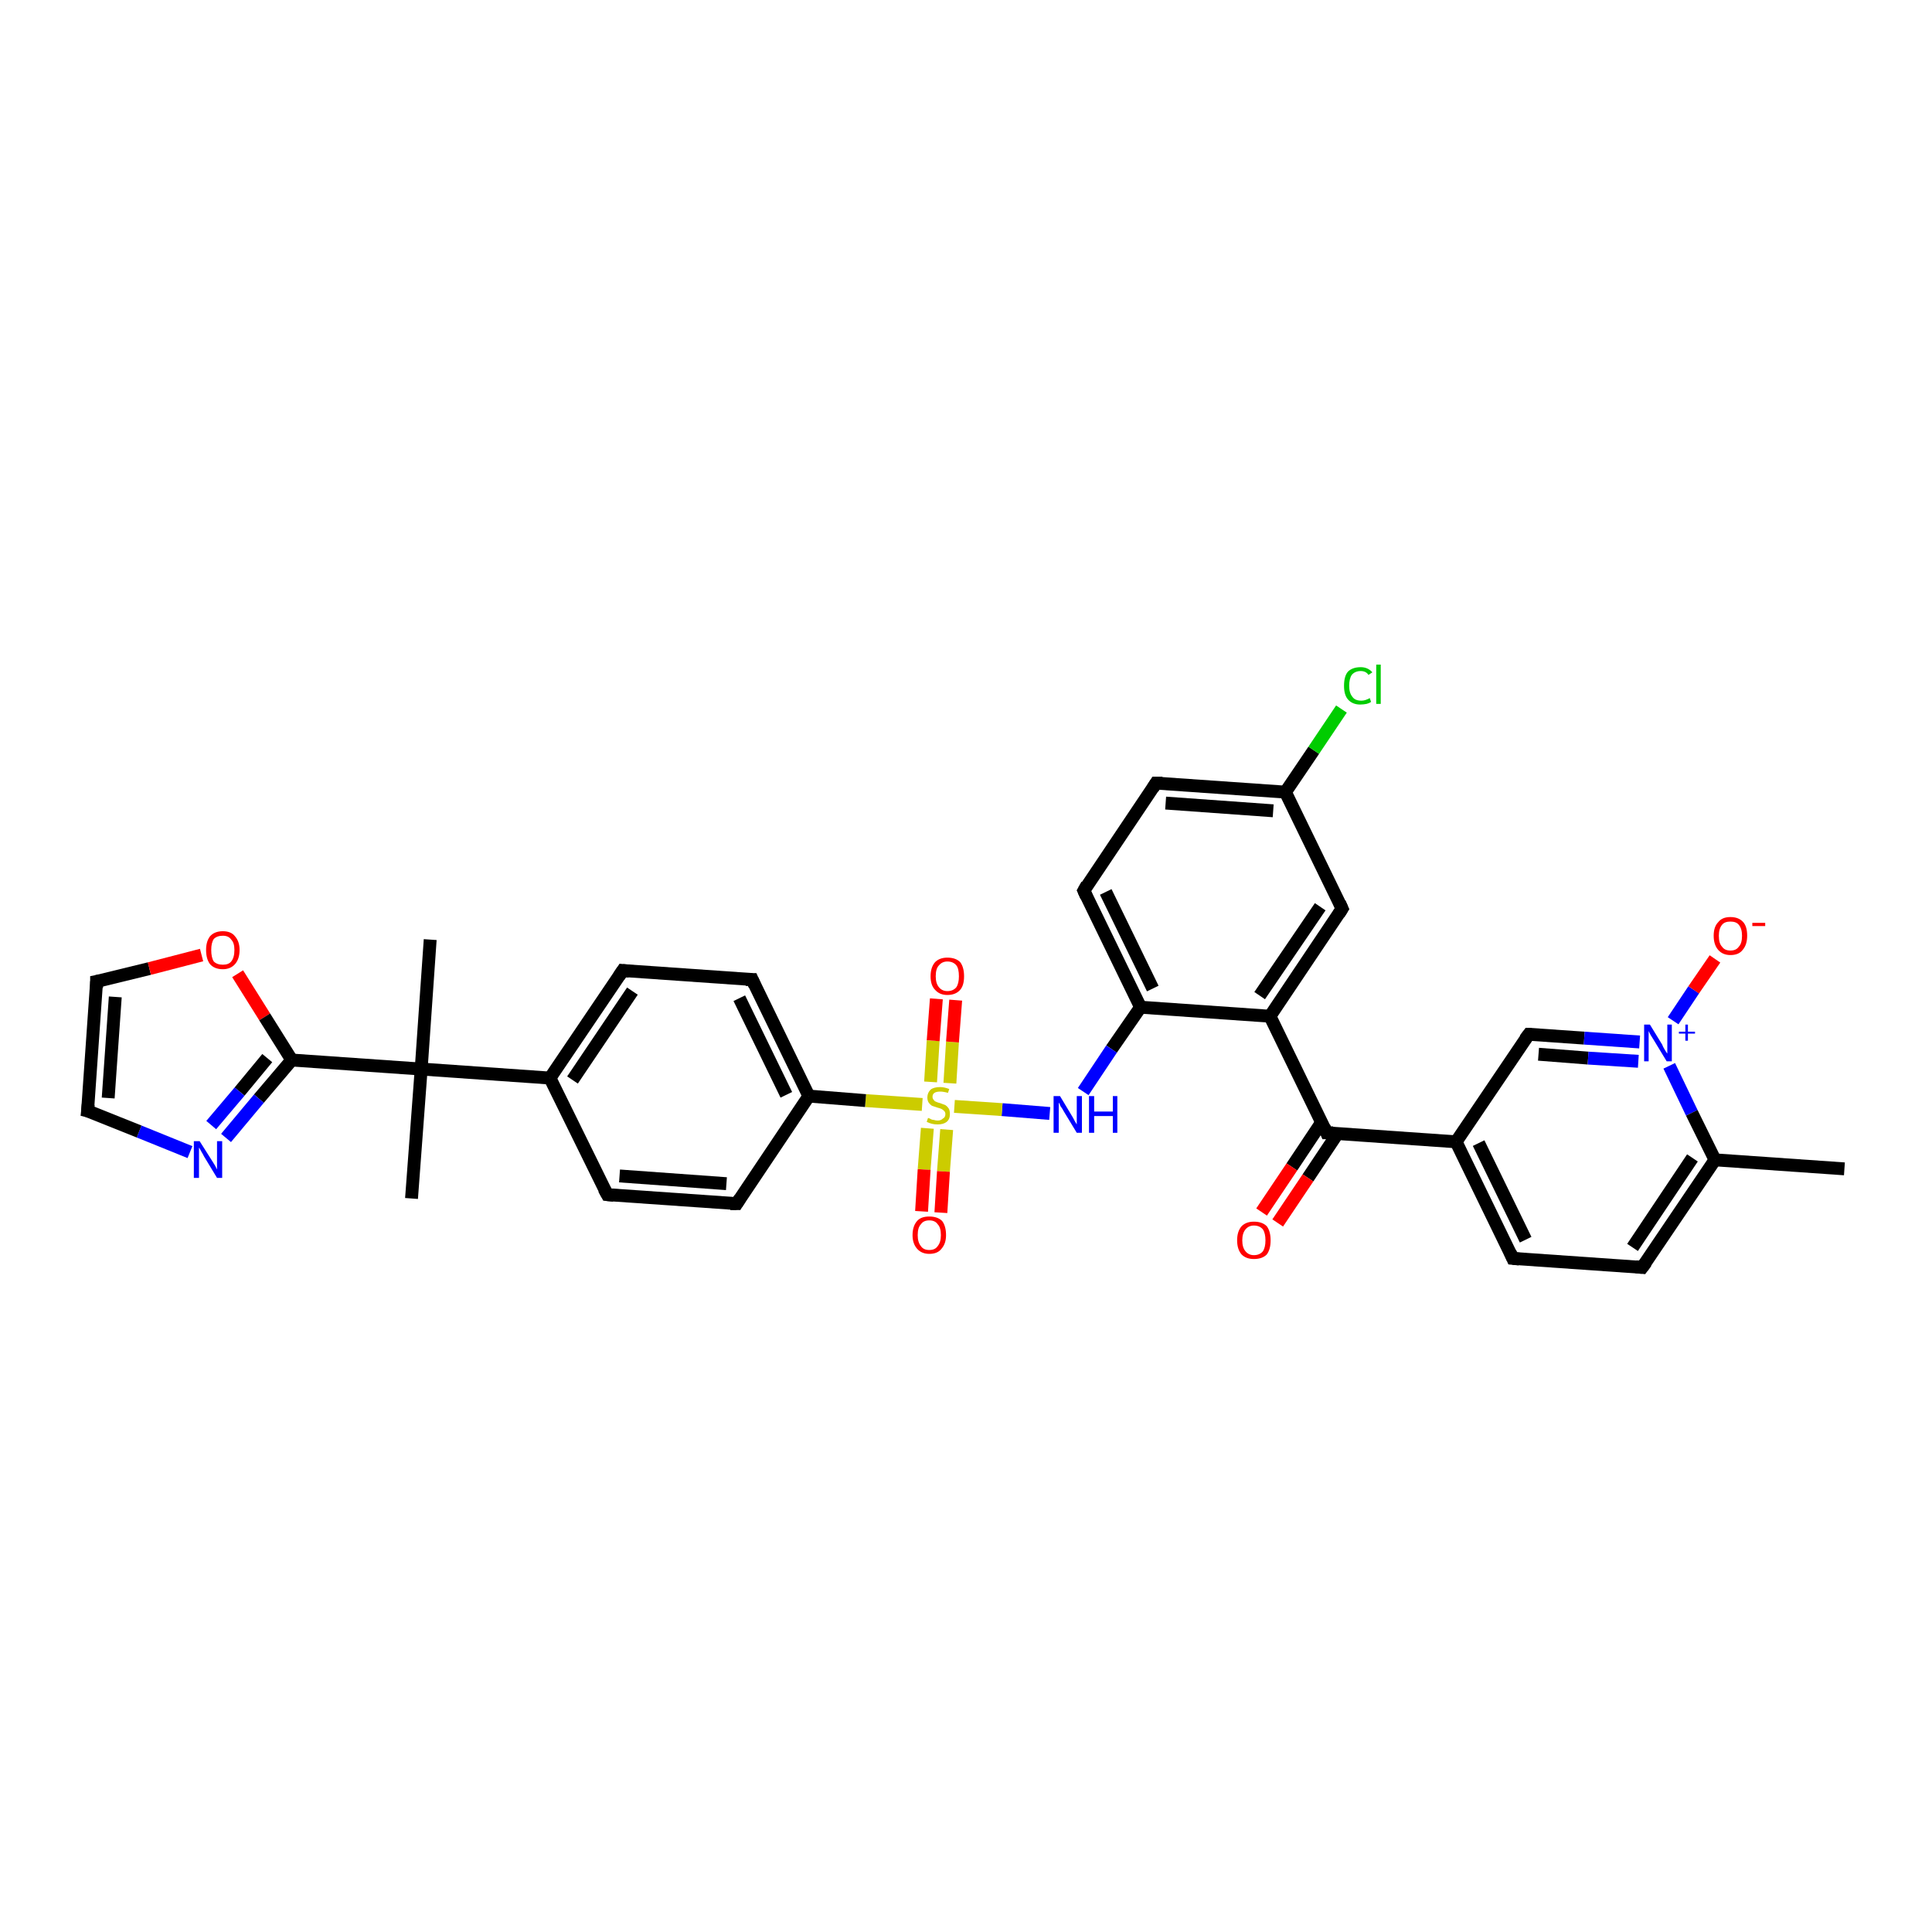 <?xml version='1.0' encoding='iso-8859-1'?>
<svg version='1.1' baseProfile='full'
              xmlns='http://www.w3.org/2000/svg'
                      xmlns:rdkit='http://www.rdkit.org/xml'
                      xmlns:xlink='http://www.w3.org/1999/xlink'
                  xml:space='preserve'
width='300px' height='300px' viewBox='0 0 300 300'>
<!-- END OF HEADER -->
<rect style='opacity:1.0;fill:#FFFFFF;stroke:none' width='300.0' height='300.0' x='0.0' y='0.0'> </rect>
<path class='bond-0 atom-0 atom-1' d='M 286.4,181.5 L 266.3,180.1' style='fill:none;fill-rule:evenodd;stroke:#000000;stroke-width:2.0px;stroke-linecap:butt;stroke-linejoin:miter;stroke-opacity:1' />
<path class='bond-1 atom-1 atom-2' d='M 266.3,180.1 L 255.0,196.8' style='fill:none;fill-rule:evenodd;stroke:#000000;stroke-width:2.0px;stroke-linecap:butt;stroke-linejoin:miter;stroke-opacity:1' />
<path class='bond-1 atom-1 atom-2' d='M 262.8,179.8 L 253.5,193.7' style='fill:none;fill-rule:evenodd;stroke:#000000;stroke-width:2.0px;stroke-linecap:butt;stroke-linejoin:miter;stroke-opacity:1' />
<path class='bond-2 atom-2 atom-3' d='M 255.0,196.8 L 234.9,195.4' style='fill:none;fill-rule:evenodd;stroke:#000000;stroke-width:2.0px;stroke-linecap:butt;stroke-linejoin:miter;stroke-opacity:1' />
<path class='bond-3 atom-3 atom-4' d='M 234.9,195.4 L 226.1,177.3' style='fill:none;fill-rule:evenodd;stroke:#000000;stroke-width:2.0px;stroke-linecap:butt;stroke-linejoin:miter;stroke-opacity:1' />
<path class='bond-3 atom-3 atom-4' d='M 236.9,192.5 L 229.6,177.5' style='fill:none;fill-rule:evenodd;stroke:#000000;stroke-width:2.0px;stroke-linecap:butt;stroke-linejoin:miter;stroke-opacity:1' />
<path class='bond-4 atom-4 atom-5' d='M 226.1,177.3 L 206.0,175.9' style='fill:none;fill-rule:evenodd;stroke:#000000;stroke-width:2.0px;stroke-linecap:butt;stroke-linejoin:miter;stroke-opacity:1' />
<path class='bond-5 atom-5 atom-6' d='M 205.2,174.3 L 200.6,181.2' style='fill:none;fill-rule:evenodd;stroke:#000000;stroke-width:2.0px;stroke-linecap:butt;stroke-linejoin:miter;stroke-opacity:1' />
<path class='bond-5 atom-5 atom-6' d='M 200.6,181.2 L 195.9,188.2' style='fill:none;fill-rule:evenodd;stroke:#FF0000;stroke-width:2.0px;stroke-linecap:butt;stroke-linejoin:miter;stroke-opacity:1' />
<path class='bond-5 atom-5 atom-6' d='M 207.7,176.0 L 203.1,182.9' style='fill:none;fill-rule:evenodd;stroke:#000000;stroke-width:2.0px;stroke-linecap:butt;stroke-linejoin:miter;stroke-opacity:1' />
<path class='bond-5 atom-5 atom-6' d='M 203.1,182.9 L 198.4,189.9' style='fill:none;fill-rule:evenodd;stroke:#FF0000;stroke-width:2.0px;stroke-linecap:butt;stroke-linejoin:miter;stroke-opacity:1' />
<path class='bond-6 atom-5 atom-7' d='M 206.0,175.9 L 197.2,157.8' style='fill:none;fill-rule:evenodd;stroke:#000000;stroke-width:2.0px;stroke-linecap:butt;stroke-linejoin:miter;stroke-opacity:1' />
<path class='bond-7 atom-7 atom-8' d='M 197.2,157.8 L 208.4,141.1' style='fill:none;fill-rule:evenodd;stroke:#000000;stroke-width:2.0px;stroke-linecap:butt;stroke-linejoin:miter;stroke-opacity:1' />
<path class='bond-7 atom-7 atom-8' d='M 195.6,154.6 L 205.0,140.8' style='fill:none;fill-rule:evenodd;stroke:#000000;stroke-width:2.0px;stroke-linecap:butt;stroke-linejoin:miter;stroke-opacity:1' />
<path class='bond-8 atom-8 atom-9' d='M 208.4,141.1 L 199.6,123.0' style='fill:none;fill-rule:evenodd;stroke:#000000;stroke-width:2.0px;stroke-linecap:butt;stroke-linejoin:miter;stroke-opacity:1' />
<path class='bond-9 atom-9 atom-10' d='M 199.6,123.0 L 204.0,116.5' style='fill:none;fill-rule:evenodd;stroke:#000000;stroke-width:2.0px;stroke-linecap:butt;stroke-linejoin:miter;stroke-opacity:1' />
<path class='bond-9 atom-9 atom-10' d='M 204.0,116.5 L 208.3,110.1' style='fill:none;fill-rule:evenodd;stroke:#00CC00;stroke-width:2.0px;stroke-linecap:butt;stroke-linejoin:miter;stroke-opacity:1' />
<path class='bond-10 atom-9 atom-11' d='M 199.6,123.0 L 179.5,121.6' style='fill:none;fill-rule:evenodd;stroke:#000000;stroke-width:2.0px;stroke-linecap:butt;stroke-linejoin:miter;stroke-opacity:1' />
<path class='bond-10 atom-9 atom-11' d='M 197.7,125.9 L 181.0,124.7' style='fill:none;fill-rule:evenodd;stroke:#000000;stroke-width:2.0px;stroke-linecap:butt;stroke-linejoin:miter;stroke-opacity:1' />
<path class='bond-11 atom-11 atom-12' d='M 179.5,121.6 L 168.3,138.3' style='fill:none;fill-rule:evenodd;stroke:#000000;stroke-width:2.0px;stroke-linecap:butt;stroke-linejoin:miter;stroke-opacity:1' />
<path class='bond-12 atom-12 atom-13' d='M 168.3,138.3 L 177.1,156.4' style='fill:none;fill-rule:evenodd;stroke:#000000;stroke-width:2.0px;stroke-linecap:butt;stroke-linejoin:miter;stroke-opacity:1' />
<path class='bond-12 atom-12 atom-13' d='M 171.7,138.5 L 179.0,153.5' style='fill:none;fill-rule:evenodd;stroke:#000000;stroke-width:2.0px;stroke-linecap:butt;stroke-linejoin:miter;stroke-opacity:1' />
<path class='bond-13 atom-13 atom-14' d='M 177.1,156.4 L 172.6,162.9' style='fill:none;fill-rule:evenodd;stroke:#000000;stroke-width:2.0px;stroke-linecap:butt;stroke-linejoin:miter;stroke-opacity:1' />
<path class='bond-13 atom-13 atom-14' d='M 172.6,162.9 L 168.2,169.5' style='fill:none;fill-rule:evenodd;stroke:#0000FF;stroke-width:2.0px;stroke-linecap:butt;stroke-linejoin:miter;stroke-opacity:1' />
<path class='bond-14 atom-14 atom-15' d='M 163.0,172.9 L 155.6,172.3' style='fill:none;fill-rule:evenodd;stroke:#0000FF;stroke-width:2.0px;stroke-linecap:butt;stroke-linejoin:miter;stroke-opacity:1' />
<path class='bond-14 atom-14 atom-15' d='M 155.6,172.3 L 148.2,171.8' style='fill:none;fill-rule:evenodd;stroke:#CCCC00;stroke-width:2.0px;stroke-linecap:butt;stroke-linejoin:miter;stroke-opacity:1' />
<path class='bond-15 atom-15 atom-16' d='M 147.5,168.2 L 147.9,161.8' style='fill:none;fill-rule:evenodd;stroke:#CCCC00;stroke-width:2.0px;stroke-linecap:butt;stroke-linejoin:miter;stroke-opacity:1' />
<path class='bond-15 atom-15 atom-16' d='M 147.9,161.8 L 148.4,155.3' style='fill:none;fill-rule:evenodd;stroke:#FF0000;stroke-width:2.0px;stroke-linecap:butt;stroke-linejoin:miter;stroke-opacity:1' />
<path class='bond-15 atom-15 atom-16' d='M 144.5,168.0 L 144.9,161.6' style='fill:none;fill-rule:evenodd;stroke:#CCCC00;stroke-width:2.0px;stroke-linecap:butt;stroke-linejoin:miter;stroke-opacity:1' />
<path class='bond-15 atom-15 atom-16' d='M 144.9,161.6 L 145.4,155.1' style='fill:none;fill-rule:evenodd;stroke:#FF0000;stroke-width:2.0px;stroke-linecap:butt;stroke-linejoin:miter;stroke-opacity:1' />
<path class='bond-16 atom-15 atom-17' d='M 144.0,175.2 L 143.5,181.6' style='fill:none;fill-rule:evenodd;stroke:#CCCC00;stroke-width:2.0px;stroke-linecap:butt;stroke-linejoin:miter;stroke-opacity:1' />
<path class='bond-16 atom-15 atom-17' d='M 143.5,181.6 L 143.1,188.1' style='fill:none;fill-rule:evenodd;stroke:#FF0000;stroke-width:2.0px;stroke-linecap:butt;stroke-linejoin:miter;stroke-opacity:1' />
<path class='bond-16 atom-15 atom-17' d='M 147.0,175.4 L 146.5,181.9' style='fill:none;fill-rule:evenodd;stroke:#CCCC00;stroke-width:2.0px;stroke-linecap:butt;stroke-linejoin:miter;stroke-opacity:1' />
<path class='bond-16 atom-15 atom-17' d='M 146.5,181.9 L 146.1,188.3' style='fill:none;fill-rule:evenodd;stroke:#FF0000;stroke-width:2.0px;stroke-linecap:butt;stroke-linejoin:miter;stroke-opacity:1' />
<path class='bond-17 atom-15 atom-18' d='M 143.2,171.5 L 134.4,170.9' style='fill:none;fill-rule:evenodd;stroke:#CCCC00;stroke-width:2.0px;stroke-linecap:butt;stroke-linejoin:miter;stroke-opacity:1' />
<path class='bond-17 atom-15 atom-18' d='M 134.4,170.9 L 125.6,170.2' style='fill:none;fill-rule:evenodd;stroke:#000000;stroke-width:2.0px;stroke-linecap:butt;stroke-linejoin:miter;stroke-opacity:1' />
<path class='bond-18 atom-18 atom-19' d='M 125.6,170.2 L 116.8,152.1' style='fill:none;fill-rule:evenodd;stroke:#000000;stroke-width:2.0px;stroke-linecap:butt;stroke-linejoin:miter;stroke-opacity:1' />
<path class='bond-18 atom-18 atom-19' d='M 122.1,170.0 L 114.8,155.0' style='fill:none;fill-rule:evenodd;stroke:#000000;stroke-width:2.0px;stroke-linecap:butt;stroke-linejoin:miter;stroke-opacity:1' />
<path class='bond-19 atom-19 atom-20' d='M 116.8,152.1 L 96.7,150.7' style='fill:none;fill-rule:evenodd;stroke:#000000;stroke-width:2.0px;stroke-linecap:butt;stroke-linejoin:miter;stroke-opacity:1' />
<path class='bond-20 atom-20 atom-21' d='M 96.7,150.7 L 85.4,167.4' style='fill:none;fill-rule:evenodd;stroke:#000000;stroke-width:2.0px;stroke-linecap:butt;stroke-linejoin:miter;stroke-opacity:1' />
<path class='bond-20 atom-20 atom-21' d='M 98.2,153.9 L 88.9,167.7' style='fill:none;fill-rule:evenodd;stroke:#000000;stroke-width:2.0px;stroke-linecap:butt;stroke-linejoin:miter;stroke-opacity:1' />
<path class='bond-21 atom-21 atom-22' d='M 85.4,167.4 L 65.4,166.0' style='fill:none;fill-rule:evenodd;stroke:#000000;stroke-width:2.0px;stroke-linecap:butt;stroke-linejoin:miter;stroke-opacity:1' />
<path class='bond-22 atom-22 atom-23' d='M 65.4,166.0 L 63.9,186.1' style='fill:none;fill-rule:evenodd;stroke:#000000;stroke-width:2.0px;stroke-linecap:butt;stroke-linejoin:miter;stroke-opacity:1' />
<path class='bond-23 atom-22 atom-24' d='M 65.4,166.0 L 66.8,145.9' style='fill:none;fill-rule:evenodd;stroke:#000000;stroke-width:2.0px;stroke-linecap:butt;stroke-linejoin:miter;stroke-opacity:1' />
<path class='bond-24 atom-22 atom-25' d='M 65.4,166.0 L 45.3,164.6' style='fill:none;fill-rule:evenodd;stroke:#000000;stroke-width:2.0px;stroke-linecap:butt;stroke-linejoin:miter;stroke-opacity:1' />
<path class='bond-25 atom-25 atom-26' d='M 45.3,164.6 L 40.2,170.6' style='fill:none;fill-rule:evenodd;stroke:#000000;stroke-width:2.0px;stroke-linecap:butt;stroke-linejoin:miter;stroke-opacity:1' />
<path class='bond-25 atom-25 atom-26' d='M 40.2,170.6 L 35.1,176.7' style='fill:none;fill-rule:evenodd;stroke:#0000FF;stroke-width:2.0px;stroke-linecap:butt;stroke-linejoin:miter;stroke-opacity:1' />
<path class='bond-25 atom-25 atom-26' d='M 41.5,164.3 L 37.2,169.5' style='fill:none;fill-rule:evenodd;stroke:#000000;stroke-width:2.0px;stroke-linecap:butt;stroke-linejoin:miter;stroke-opacity:1' />
<path class='bond-25 atom-25 atom-26' d='M 37.2,169.5 L 32.8,174.7' style='fill:none;fill-rule:evenodd;stroke:#0000FF;stroke-width:2.0px;stroke-linecap:butt;stroke-linejoin:miter;stroke-opacity:1' />
<path class='bond-26 atom-26 atom-27' d='M 29.5,178.9 L 21.6,175.7' style='fill:none;fill-rule:evenodd;stroke:#0000FF;stroke-width:2.0px;stroke-linecap:butt;stroke-linejoin:miter;stroke-opacity:1' />
<path class='bond-26 atom-26 atom-27' d='M 21.6,175.7 L 13.6,172.5' style='fill:none;fill-rule:evenodd;stroke:#000000;stroke-width:2.0px;stroke-linecap:butt;stroke-linejoin:miter;stroke-opacity:1' />
<path class='bond-27 atom-27 atom-28' d='M 13.6,172.5 L 15.0,152.4' style='fill:none;fill-rule:evenodd;stroke:#000000;stroke-width:2.0px;stroke-linecap:butt;stroke-linejoin:miter;stroke-opacity:1' />
<path class='bond-27 atom-27 atom-28' d='M 16.8,170.5 L 17.9,154.8' style='fill:none;fill-rule:evenodd;stroke:#000000;stroke-width:2.0px;stroke-linecap:butt;stroke-linejoin:miter;stroke-opacity:1' />
<path class='bond-28 atom-28 atom-29' d='M 15.0,152.4 L 23.2,150.4' style='fill:none;fill-rule:evenodd;stroke:#000000;stroke-width:2.0px;stroke-linecap:butt;stroke-linejoin:miter;stroke-opacity:1' />
<path class='bond-28 atom-28 atom-29' d='M 23.2,150.4 L 31.3,148.3' style='fill:none;fill-rule:evenodd;stroke:#FF0000;stroke-width:2.0px;stroke-linecap:butt;stroke-linejoin:miter;stroke-opacity:1' />
<path class='bond-29 atom-21 atom-30' d='M 85.4,167.4 L 94.3,185.5' style='fill:none;fill-rule:evenodd;stroke:#000000;stroke-width:2.0px;stroke-linecap:butt;stroke-linejoin:miter;stroke-opacity:1' />
<path class='bond-30 atom-30 atom-31' d='M 94.3,185.5 L 114.4,186.9' style='fill:none;fill-rule:evenodd;stroke:#000000;stroke-width:2.0px;stroke-linecap:butt;stroke-linejoin:miter;stroke-opacity:1' />
<path class='bond-30 atom-30 atom-31' d='M 96.2,182.6 L 112.8,183.8' style='fill:none;fill-rule:evenodd;stroke:#000000;stroke-width:2.0px;stroke-linecap:butt;stroke-linejoin:miter;stroke-opacity:1' />
<path class='bond-31 atom-4 atom-32' d='M 226.1,177.3 L 237.4,160.6' style='fill:none;fill-rule:evenodd;stroke:#000000;stroke-width:2.0px;stroke-linecap:butt;stroke-linejoin:miter;stroke-opacity:1' />
<path class='bond-32 atom-32 atom-33' d='M 237.4,160.6 L 246.0,161.2' style='fill:none;fill-rule:evenodd;stroke:#000000;stroke-width:2.0px;stroke-linecap:butt;stroke-linejoin:miter;stroke-opacity:1' />
<path class='bond-32 atom-32 atom-33' d='M 246.0,161.2 L 254.6,161.8' style='fill:none;fill-rule:evenodd;stroke:#0000FF;stroke-width:2.0px;stroke-linecap:butt;stroke-linejoin:miter;stroke-opacity:1' />
<path class='bond-32 atom-32 atom-33' d='M 238.9,163.7 L 246.6,164.3' style='fill:none;fill-rule:evenodd;stroke:#000000;stroke-width:2.0px;stroke-linecap:butt;stroke-linejoin:miter;stroke-opacity:1' />
<path class='bond-32 atom-32 atom-33' d='M 246.6,164.3 L 254.4,164.8' style='fill:none;fill-rule:evenodd;stroke:#0000FF;stroke-width:2.0px;stroke-linecap:butt;stroke-linejoin:miter;stroke-opacity:1' />
<path class='bond-33 atom-33 atom-34' d='M 259.8,158.5 L 263.0,153.7' style='fill:none;fill-rule:evenodd;stroke:#0000FF;stroke-width:2.0px;stroke-linecap:butt;stroke-linejoin:miter;stroke-opacity:1' />
<path class='bond-33 atom-33 atom-34' d='M 263.0,153.7 L 266.3,148.9' style='fill:none;fill-rule:evenodd;stroke:#FF0000;stroke-width:2.0px;stroke-linecap:butt;stroke-linejoin:miter;stroke-opacity:1' />
<path class='bond-34 atom-33 atom-1' d='M 259.2,165.5 L 262.7,172.8' style='fill:none;fill-rule:evenodd;stroke:#0000FF;stroke-width:2.0px;stroke-linecap:butt;stroke-linejoin:miter;stroke-opacity:1' />
<path class='bond-34 atom-33 atom-1' d='M 262.7,172.8 L 266.3,180.1' style='fill:none;fill-rule:evenodd;stroke:#000000;stroke-width:2.0px;stroke-linecap:butt;stroke-linejoin:miter;stroke-opacity:1' />
<path class='bond-35 atom-13 atom-7' d='M 177.1,156.4 L 197.2,157.8' style='fill:none;fill-rule:evenodd;stroke:#000000;stroke-width:2.0px;stroke-linecap:butt;stroke-linejoin:miter;stroke-opacity:1' />
<path class='bond-36 atom-31 atom-18' d='M 114.4,186.9 L 125.6,170.2' style='fill:none;fill-rule:evenodd;stroke:#000000;stroke-width:2.0px;stroke-linecap:butt;stroke-linejoin:miter;stroke-opacity:1' />
<path class='bond-37 atom-29 atom-25' d='M 36.9,151.2 L 41.1,157.9' style='fill:none;fill-rule:evenodd;stroke:#FF0000;stroke-width:2.0px;stroke-linecap:butt;stroke-linejoin:miter;stroke-opacity:1' />
<path class='bond-37 atom-29 atom-25' d='M 41.1,157.9 L 45.3,164.6' style='fill:none;fill-rule:evenodd;stroke:#000000;stroke-width:2.0px;stroke-linecap:butt;stroke-linejoin:miter;stroke-opacity:1' />
<path d='M 255.6,196.0 L 255.0,196.8 L 254.0,196.7' style='fill:none;stroke:#000000;stroke-width:2.0px;stroke-linecap:butt;stroke-linejoin:miter;stroke-opacity:1;' />
<path d='M 235.9,195.5 L 234.9,195.4 L 234.5,194.5' style='fill:none;stroke:#000000;stroke-width:2.0px;stroke-linecap:butt;stroke-linejoin:miter;stroke-opacity:1;' />
<path d='M 207.0,175.9 L 206.0,175.9 L 205.6,175.0' style='fill:none;stroke:#000000;stroke-width:2.0px;stroke-linecap:butt;stroke-linejoin:miter;stroke-opacity:1;' />
<path d='M 207.9,141.9 L 208.4,141.1 L 208.0,140.2' style='fill:none;stroke:#000000;stroke-width:2.0px;stroke-linecap:butt;stroke-linejoin:miter;stroke-opacity:1;' />
<path d='M 180.5,121.6 L 179.5,121.6 L 179.0,122.4' style='fill:none;stroke:#000000;stroke-width:2.0px;stroke-linecap:butt;stroke-linejoin:miter;stroke-opacity:1;' />
<path d='M 168.8,137.4 L 168.3,138.3 L 168.7,139.2' style='fill:none;stroke:#000000;stroke-width:2.0px;stroke-linecap:butt;stroke-linejoin:miter;stroke-opacity:1;' />
<path d='M 117.2,153.0 L 116.8,152.1 L 115.8,152.1' style='fill:none;stroke:#000000;stroke-width:2.0px;stroke-linecap:butt;stroke-linejoin:miter;stroke-opacity:1;' />
<path d='M 97.7,150.8 L 96.7,150.7 L 96.1,151.6' style='fill:none;stroke:#000000;stroke-width:2.0px;stroke-linecap:butt;stroke-linejoin:miter;stroke-opacity:1;' />
<path d='M 14.0,172.6 L 13.6,172.5 L 13.7,171.5' style='fill:none;stroke:#000000;stroke-width:2.0px;stroke-linecap:butt;stroke-linejoin:miter;stroke-opacity:1;' />
<path d='M 15.0,153.4 L 15.0,152.4 L 15.5,152.3' style='fill:none;stroke:#000000;stroke-width:2.0px;stroke-linecap:butt;stroke-linejoin:miter;stroke-opacity:1;' />
<path d='M 93.8,184.6 L 94.3,185.5 L 95.3,185.6' style='fill:none;stroke:#000000;stroke-width:2.0px;stroke-linecap:butt;stroke-linejoin:miter;stroke-opacity:1;' />
<path d='M 113.4,186.9 L 114.4,186.9 L 114.9,186.1' style='fill:none;stroke:#000000;stroke-width:2.0px;stroke-linecap:butt;stroke-linejoin:miter;stroke-opacity:1;' />
<path d='M 236.8,161.4 L 237.4,160.6 L 237.8,160.6' style='fill:none;stroke:#000000;stroke-width:2.0px;stroke-linecap:butt;stroke-linejoin:miter;stroke-opacity:1;' />
<path class='atom-6' d='M 192.1 192.6
Q 192.1 191.2, 192.8 190.4
Q 193.5 189.7, 194.7 189.7
Q 196.0 189.7, 196.7 190.4
Q 197.3 191.2, 197.3 192.6
Q 197.3 194.0, 196.7 194.8
Q 196.0 195.5, 194.7 195.5
Q 193.5 195.5, 192.8 194.8
Q 192.1 194.0, 192.1 192.6
M 194.7 194.9
Q 195.6 194.9, 196.1 194.3
Q 196.5 193.7, 196.5 192.6
Q 196.5 191.5, 196.1 190.9
Q 195.6 190.3, 194.7 190.3
Q 193.9 190.3, 193.4 190.9
Q 192.9 191.5, 192.9 192.6
Q 192.9 193.7, 193.4 194.3
Q 193.9 194.9, 194.7 194.9
' fill='#FF0000'/>
<path class='atom-10' d='M 208.7 106.5
Q 208.7 105.0, 209.3 104.3
Q 210.0 103.6, 211.3 103.6
Q 212.4 103.6, 213.1 104.4
L 212.5 104.8
Q 212.1 104.2, 211.3 104.2
Q 210.4 104.2, 209.9 104.8
Q 209.5 105.4, 209.5 106.5
Q 209.5 107.6, 210.0 108.2
Q 210.4 108.8, 211.4 108.8
Q 212.0 108.8, 212.7 108.4
L 212.9 109.0
Q 212.6 109.2, 212.2 109.3
Q 211.7 109.4, 211.2 109.4
Q 210.0 109.4, 209.3 108.6
Q 208.7 107.9, 208.7 106.5
' fill='#00CC00'/>
<path class='atom-10' d='M 213.7 103.2
L 214.4 103.2
L 214.4 109.3
L 213.7 109.3
L 213.7 103.2
' fill='#00CC00'/>
<path class='atom-14' d='M 164.6 170.2
L 166.4 173.2
Q 166.6 173.5, 166.9 174.1
Q 167.2 174.6, 167.2 174.6
L 167.2 170.2
L 168.0 170.2
L 168.0 175.9
L 167.2 175.9
L 165.2 172.6
Q 165.0 172.2, 164.7 171.8
Q 164.5 171.3, 164.4 171.2
L 164.4 175.9
L 163.6 175.9
L 163.6 170.2
L 164.6 170.2
' fill='#0000FF'/>
<path class='atom-14' d='M 169.1 170.2
L 169.9 170.2
L 169.9 172.6
L 172.8 172.6
L 172.8 170.2
L 173.5 170.2
L 173.5 175.9
L 172.8 175.9
L 172.8 173.3
L 169.9 173.3
L 169.9 175.9
L 169.1 175.9
L 169.1 170.2
' fill='#0000FF'/>
<path class='atom-15' d='M 144.1 173.6
Q 144.2 173.6, 144.4 173.7
Q 144.7 173.9, 145.0 173.9
Q 145.3 174.0, 145.6 174.0
Q 146.1 174.0, 146.4 173.7
Q 146.8 173.5, 146.8 173.0
Q 146.8 172.7, 146.6 172.5
Q 146.4 172.3, 146.2 172.2
Q 146.0 172.1, 145.6 172.0
Q 145.0 171.8, 144.7 171.7
Q 144.4 171.5, 144.2 171.2
Q 144.0 170.9, 144.0 170.4
Q 144.0 169.7, 144.5 169.2
Q 145.0 168.8, 146.0 168.8
Q 146.6 168.8, 147.4 169.1
L 147.2 169.7
Q 146.5 169.5, 146.0 169.5
Q 145.4 169.5, 145.1 169.7
Q 144.8 169.9, 144.8 170.3
Q 144.8 170.6, 145.0 170.8
Q 145.1 171.0, 145.4 171.1
Q 145.6 171.2, 146.0 171.3
Q 146.5 171.5, 146.8 171.6
Q 147.1 171.8, 147.3 172.1
Q 147.5 172.4, 147.5 173.0
Q 147.5 173.8, 147.0 174.2
Q 146.5 174.6, 145.6 174.6
Q 145.1 174.6, 144.7 174.5
Q 144.3 174.4, 143.9 174.2
L 144.1 173.6
' fill='#CCCC00'/>
<path class='atom-16' d='M 144.5 151.6
Q 144.5 150.2, 145.2 149.4
Q 145.9 148.7, 147.1 148.7
Q 148.4 148.7, 149.1 149.4
Q 149.7 150.2, 149.7 151.6
Q 149.7 153.0, 149.1 153.7
Q 148.4 154.5, 147.1 154.5
Q 145.9 154.5, 145.2 153.7
Q 144.5 153.0, 144.5 151.6
M 147.1 153.9
Q 148.0 153.9, 148.5 153.3
Q 148.9 152.7, 148.9 151.6
Q 148.9 150.4, 148.5 149.9
Q 148.0 149.3, 147.1 149.3
Q 146.3 149.3, 145.8 149.9
Q 145.3 150.4, 145.3 151.6
Q 145.3 152.7, 145.8 153.3
Q 146.3 153.9, 147.1 153.9
' fill='#FF0000'/>
<path class='atom-17' d='M 141.7 191.8
Q 141.7 190.4, 142.4 189.6
Q 143.0 188.9, 144.3 188.9
Q 145.6 188.9, 146.3 189.6
Q 146.9 190.4, 146.9 191.8
Q 146.9 193.1, 146.2 193.9
Q 145.6 194.7, 144.3 194.7
Q 143.1 194.7, 142.4 193.9
Q 141.7 193.1, 141.7 191.8
M 144.3 194.1
Q 145.2 194.1, 145.6 193.5
Q 146.1 192.9, 146.1 191.8
Q 146.1 190.6, 145.6 190.1
Q 145.2 189.5, 144.3 189.5
Q 143.4 189.5, 143.0 190.1
Q 142.5 190.6, 142.5 191.8
Q 142.5 192.9, 143.0 193.5
Q 143.4 194.1, 144.3 194.1
' fill='#FF0000'/>
<path class='atom-26' d='M 31.0 177.2
L 32.9 180.2
Q 33.1 180.5, 33.4 181.0
Q 33.7 181.6, 33.7 181.6
L 33.7 177.2
L 34.5 177.2
L 34.5 182.9
L 33.7 182.9
L 31.7 179.6
Q 31.5 179.2, 31.2 178.7
Q 31.0 178.3, 30.9 178.2
L 30.9 182.9
L 30.1 182.9
L 30.1 177.2
L 31.0 177.2
' fill='#0000FF'/>
<path class='atom-29' d='M 32.0 147.5
Q 32.0 146.2, 32.6 145.4
Q 33.3 144.6, 34.6 144.6
Q 35.9 144.6, 36.5 145.4
Q 37.2 146.2, 37.2 147.5
Q 37.2 148.9, 36.5 149.7
Q 35.8 150.5, 34.6 150.5
Q 33.3 150.5, 32.6 149.7
Q 32.0 148.9, 32.0 147.5
M 34.6 149.8
Q 35.5 149.8, 35.9 149.3
Q 36.4 148.7, 36.4 147.5
Q 36.4 146.4, 35.9 145.9
Q 35.5 145.3, 34.6 145.3
Q 33.7 145.3, 33.2 145.8
Q 32.8 146.4, 32.8 147.5
Q 32.8 148.7, 33.2 149.3
Q 33.7 149.8, 34.6 149.8
' fill='#FF0000'/>
<path class='atom-33' d='M 256.2 159.1
L 258.1 162.2
Q 258.2 162.5, 258.5 163.0
Q 258.8 163.5, 258.9 163.6
L 258.9 159.1
L 259.6 159.1
L 259.6 164.8
L 258.8 164.8
L 256.8 161.5
Q 256.6 161.2, 256.3 160.7
Q 256.1 160.3, 256.0 160.1
L 256.0 164.8
L 255.3 164.8
L 255.3 159.1
L 256.2 159.1
' fill='#0000FF'/>
<path class='atom-33' d='M 260.7 160.2
L 261.7 160.2
L 261.7 159.1
L 262.1 159.1
L 262.1 160.2
L 263.2 160.2
L 263.2 160.5
L 262.1 160.5
L 262.1 161.6
L 261.7 161.6
L 261.7 160.5
L 260.7 160.5
L 260.7 160.2
' fill='#0000FF'/>
<path class='atom-34' d='M 266.1 145.3
Q 266.1 143.9, 266.8 143.2
Q 267.4 142.4, 268.7 142.4
Q 270.0 142.4, 270.7 143.2
Q 271.3 143.9, 271.3 145.3
Q 271.3 146.7, 270.6 147.5
Q 270.0 148.3, 268.7 148.3
Q 267.5 148.3, 266.8 147.5
Q 266.1 146.7, 266.1 145.3
M 268.7 147.6
Q 269.6 147.6, 270.0 147.0
Q 270.5 146.5, 270.5 145.3
Q 270.5 144.2, 270.0 143.6
Q 269.6 143.1, 268.7 143.1
Q 267.8 143.1, 267.4 143.6
Q 266.9 144.2, 266.9 145.3
Q 266.9 146.5, 267.4 147.0
Q 267.8 147.6, 268.7 147.6
' fill='#FF0000'/>
<path class='atom-34' d='M 272.1 143.3
L 274.1 143.3
L 274.1 143.8
L 272.1 143.8
L 272.1 143.3
' fill='#FF0000'/>
</svg>
